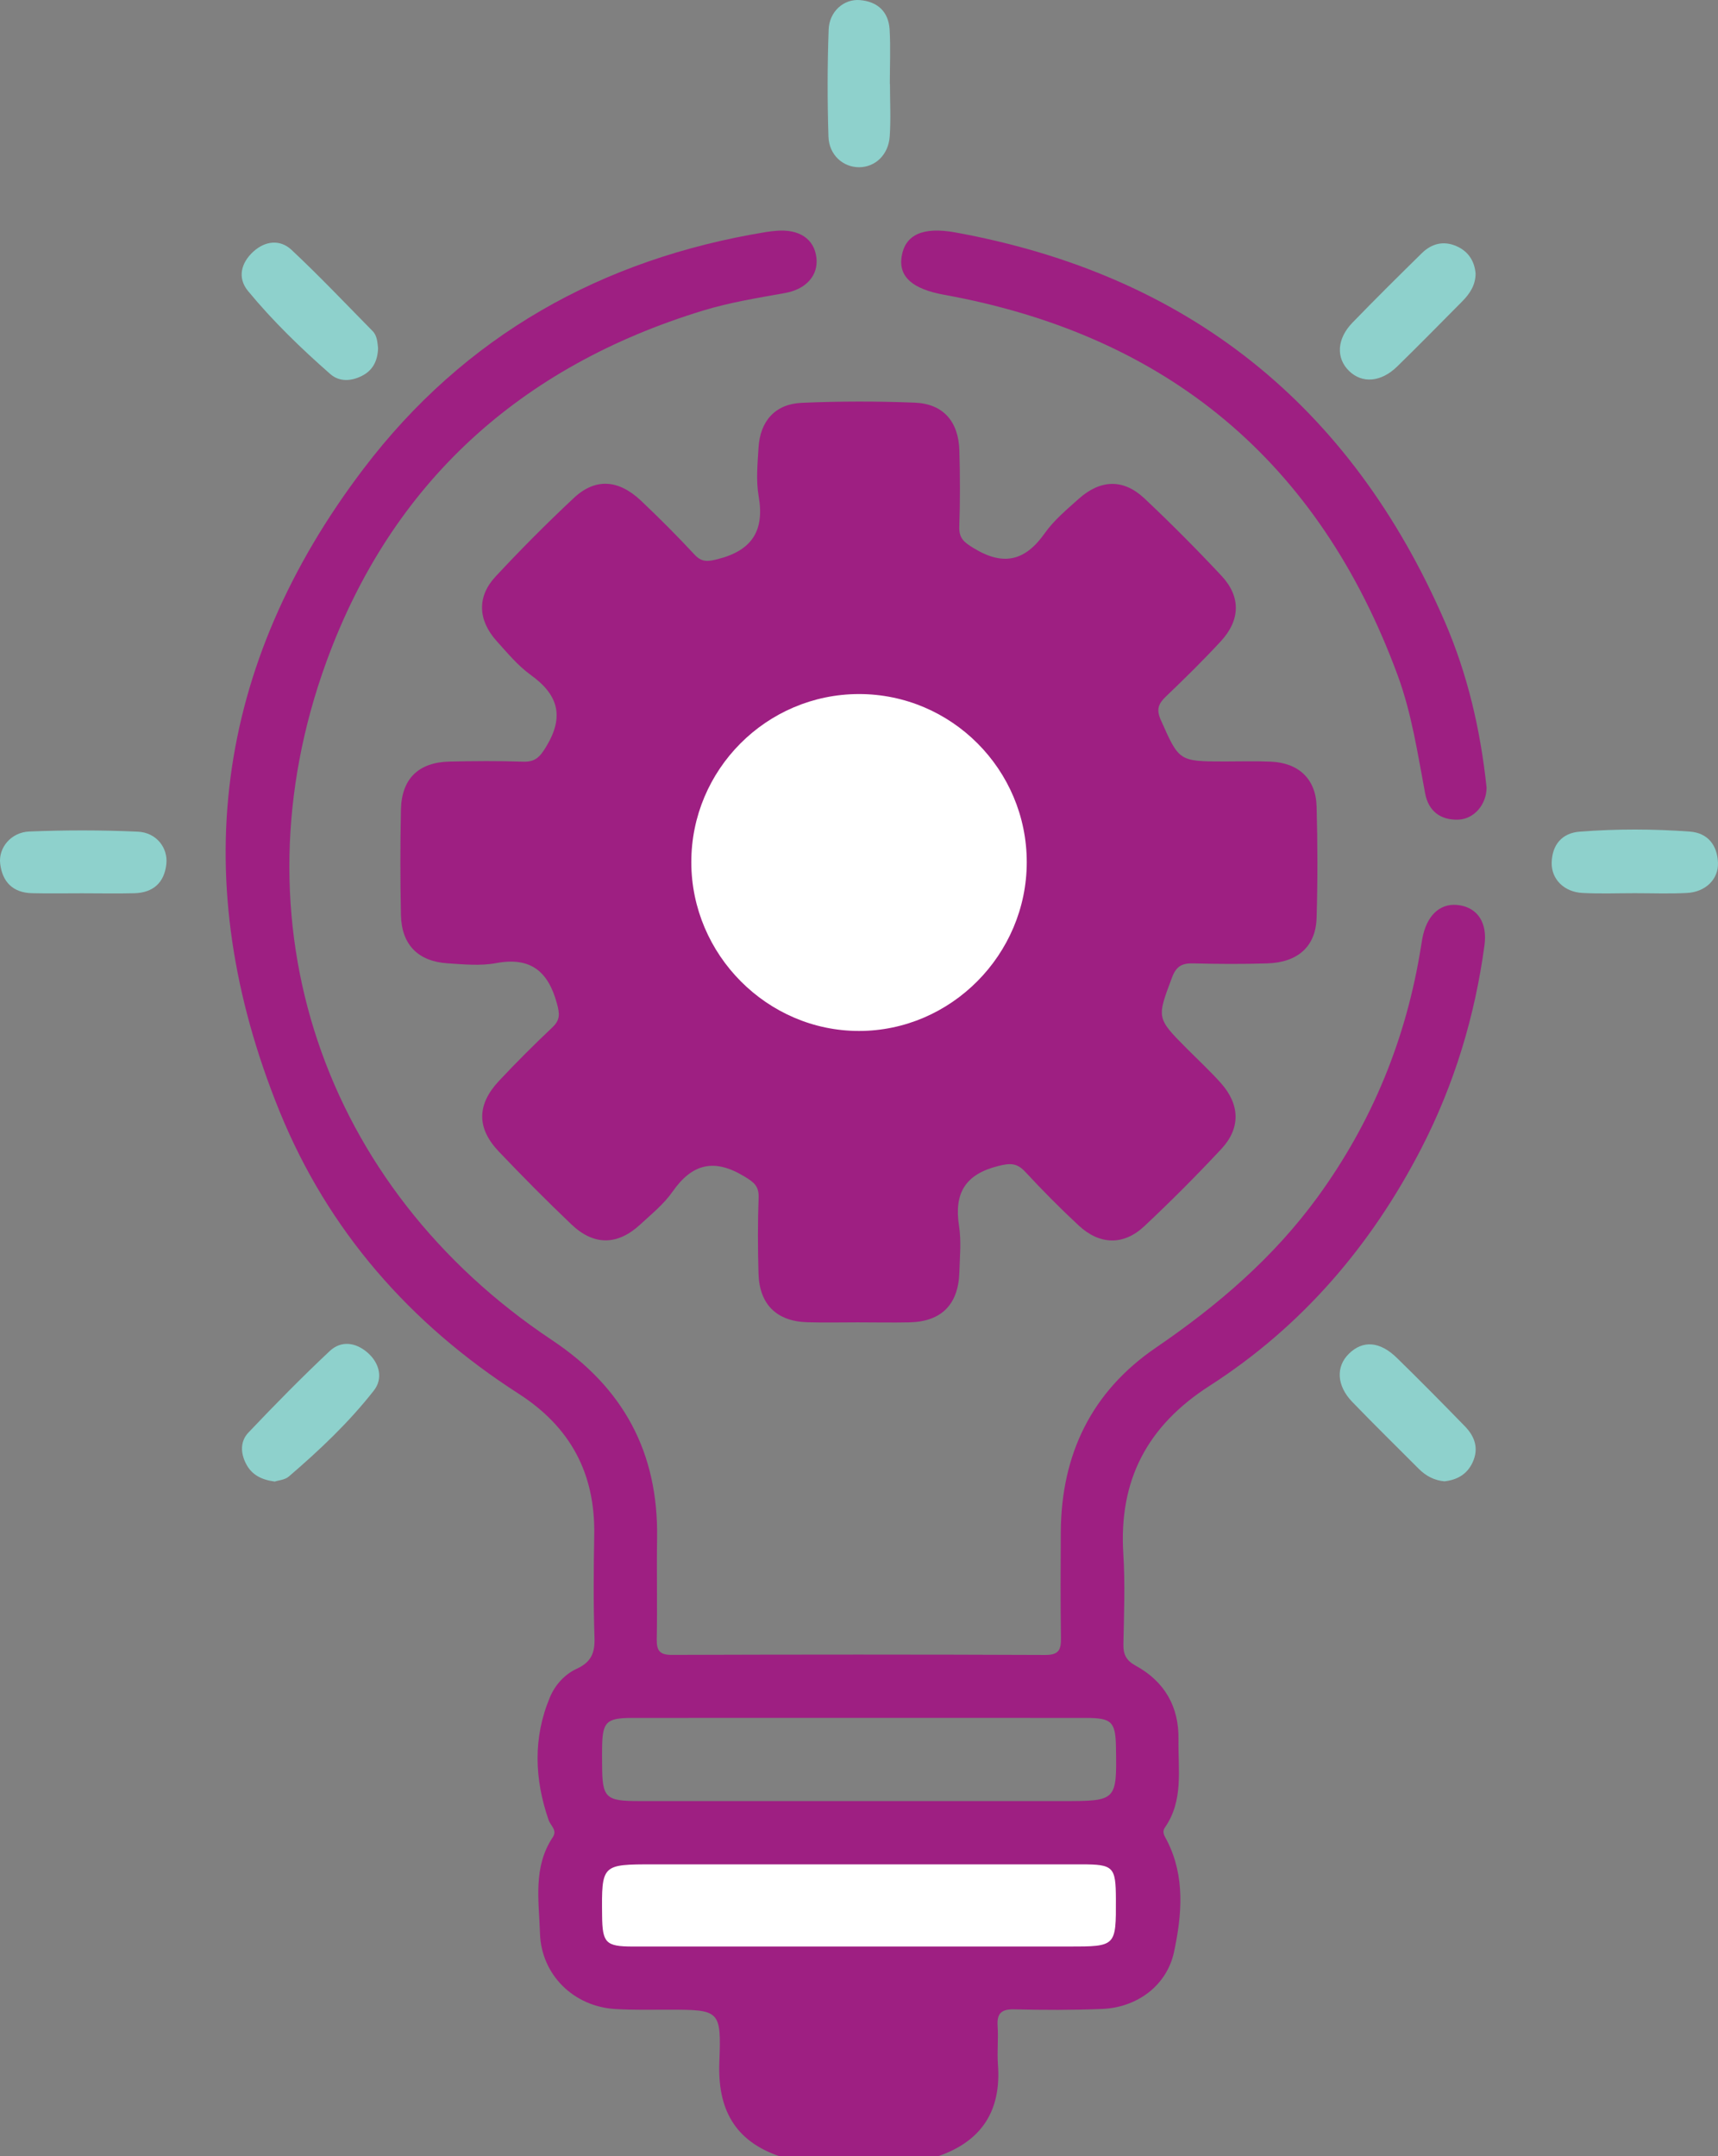 <svg width="51" height="64" viewBox="0 0 51 64" fill="none" xmlns="http://www.w3.org/2000/svg">
<rect x="0" y="0" width="51" height="64" fill="#808080" stroke="none"/>
<g id="icon">
<path id="Vector" d="M17.543 54.862V58.306H33.455V54.862H17.543Z" fill="white"/>
<path id="Vector_2" d="M22.691 58.933V62.378H28.463V58.933H22.691Z" fill="#9E1F82"/>
<path id="Vector_3" d="M25.459 39.25C24.961 39.25 24.462 39.262 23.964 39.247C23.055 39.22 22.543 38.718 22.517 37.803C22.495 37.054 22.492 36.303 22.52 35.554C22.534 35.2 22.375 35.088 22.092 34.917C21.211 34.383 20.552 34.529 19.966 35.37C19.709 35.739 19.34 36.037 19.005 36.347C18.332 36.968 17.631 36.979 16.964 36.344C16.227 35.642 15.509 34.917 14.807 34.18C14.147 33.486 14.153 32.788 14.812 32.084C15.323 31.538 15.854 31.009 16.397 30.495C16.631 30.274 16.616 30.096 16.535 29.795C16.276 28.832 15.752 28.395 14.723 28.588C14.261 28.674 13.77 28.625 13.294 28.594C12.409 28.538 11.921 28.041 11.902 27.158C11.88 26.117 11.88 25.076 11.902 24.034C11.921 23.112 12.426 22.625 13.35 22.605C14.075 22.589 14.802 22.583 15.528 22.608C15.889 22.62 16.025 22.473 16.214 22.162C16.757 21.266 16.574 20.622 15.755 20.034C15.373 19.758 15.06 19.379 14.74 19.024C14.188 18.408 14.156 17.71 14.707 17.118C15.457 16.311 16.236 15.529 17.039 14.777C17.676 14.184 18.362 14.23 19.033 14.866C19.576 15.38 20.106 15.911 20.615 16.459C20.836 16.698 21.016 16.67 21.311 16.595C22.315 16.34 22.702 15.76 22.521 14.728C22.44 14.263 22.488 13.772 22.517 13.294C22.563 12.499 23.011 11.991 23.799 11.957C24.917 11.908 26.041 11.907 27.158 11.952C28.003 11.987 28.457 12.513 28.48 13.38C28.501 14.13 28.504 14.88 28.477 15.629C28.465 15.976 28.613 16.091 28.897 16.266C29.775 16.806 30.427 16.662 31.015 15.826C31.287 15.441 31.666 15.126 32.022 14.807C32.669 14.229 33.349 14.207 33.972 14.793C34.758 15.533 35.521 16.3 36.26 17.09C36.841 17.71 36.824 18.408 36.235 19.041C35.713 19.605 35.164 20.145 34.608 20.677C34.385 20.89 34.321 21.062 34.46 21.372C35.005 22.595 34.99 22.602 36.36 22.602C36.817 22.602 37.274 22.587 37.73 22.608C38.55 22.644 39.061 23.12 39.084 23.934C39.115 25.037 39.117 26.142 39.084 27.244C39.059 28.095 38.526 28.569 37.613 28.596C36.888 28.618 36.16 28.614 35.434 28.596C35.103 28.586 34.922 28.665 34.792 29.014C34.342 30.218 34.324 30.212 35.234 31.126C35.571 31.464 35.923 31.79 36.242 32.147C36.811 32.786 36.833 33.486 36.256 34.104C35.518 34.895 34.755 35.661 33.966 36.4C33.351 36.975 32.641 36.953 32.019 36.373C31.471 35.864 30.944 35.331 30.435 34.782C30.186 34.515 29.986 34.521 29.632 34.61C28.651 34.856 28.318 35.418 28.47 36.392C28.54 36.84 28.493 37.307 28.479 37.765C28.451 38.719 27.948 39.226 27.006 39.25C26.496 39.261 25.977 39.25 25.459 39.25Z" fill="#9E1F82"/>
<path id="Vector_4" d="M23.133 64C21.804 63.543 21.3 62.595 21.354 61.211C21.415 59.655 21.369 59.653 19.824 59.652C19.306 59.652 18.785 59.664 18.269 59.633C17.035 59.561 16.067 58.62 16.03 57.386C16 56.421 15.816 55.419 16.411 54.531C16.55 54.323 16.344 54.19 16.286 54.024C15.866 52.806 15.819 51.587 16.323 50.382C16.479 50.009 16.765 49.697 17.12 49.533C17.549 49.336 17.663 49.063 17.648 48.611C17.613 47.591 17.623 46.569 17.64 45.549C17.67 43.73 16.932 42.357 15.395 41.368C12.18 39.302 9.738 36.528 8.295 32.977C5.53 26.167 6.353 19.752 10.796 13.908C13.795 9.963 17.855 7.687 22.735 6.888C22.838 6.871 22.941 6.86 23.044 6.851C23.727 6.793 24.172 7.092 24.236 7.651C24.295 8.163 23.946 8.582 23.303 8.698C22.487 8.844 21.67 8.975 20.872 9.218C15.454 10.872 11.625 14.324 9.687 19.648C6.885 27.348 9.57 35.237 16.387 39.778C18.511 41.192 19.546 43.116 19.506 45.656C19.49 46.655 19.515 47.656 19.496 48.656C19.49 49.004 19.59 49.123 19.95 49.121C23.645 49.109 27.339 49.107 31.033 49.123C31.454 49.124 31.499 48.947 31.495 48.603C31.479 47.562 31.484 46.52 31.49 45.477C31.504 43.172 32.399 41.309 34.312 40.003C36.144 38.752 37.803 37.333 39.12 35.523C40.741 33.293 41.749 30.819 42.182 28.102C42.203 27.979 42.22 27.855 42.249 27.735C42.408 27.099 42.813 26.782 43.34 26.872C43.869 26.961 44.157 27.396 44.068 28.054C43.783 30.174 43.168 32.197 42.187 34.098C40.697 36.983 38.638 39.381 35.906 41.135C34.059 42.321 33.211 43.93 33.346 46.115C33.403 47.007 33.367 47.906 33.349 48.802C33.343 49.109 33.432 49.287 33.713 49.441C34.568 49.909 35.002 50.654 34.984 51.636C34.97 52.521 35.14 53.438 34.583 54.242C34.48 54.39 34.579 54.506 34.646 54.639C35.186 55.704 35.086 56.836 34.853 57.932C34.641 58.939 33.752 59.587 32.721 59.63C31.85 59.666 30.978 59.663 30.106 59.642C29.719 59.633 29.588 59.767 29.615 60.146C29.641 60.519 29.596 60.898 29.624 61.271C29.729 62.638 29.153 63.549 27.858 63.998C26.289 64 24.712 64 23.133 64ZM25.527 50.991C23.269 50.991 21.01 50.989 18.751 50.992C17.999 50.994 17.885 51.113 17.874 51.861C17.871 52.027 17.872 52.195 17.874 52.361C17.876 53.368 17.966 53.46 18.975 53.46C23.163 53.462 27.348 53.46 31.535 53.46C33.154 53.46 33.154 53.46 33.128 51.855C33.115 51.11 33.002 50.992 32.245 50.992C30.005 50.989 27.766 50.991 25.527 50.991ZM25.437 57.777C27.532 57.777 29.629 57.777 31.724 57.777C33.131 57.777 33.131 57.777 33.126 56.371C33.123 55.408 33.056 55.338 32.1 55.338C27.867 55.336 23.634 55.338 19.401 55.338C17.858 55.338 17.858 55.338 17.874 56.869C17.883 57.668 17.983 57.776 18.776 57.777C20.996 57.779 23.217 57.777 25.437 57.777ZM25.556 59.652C25.37 59.652 25.184 59.652 24.997 59.652C23.144 59.652 23.153 59.652 23.234 61.542C23.253 61.969 23.418 62.132 23.835 62.127C24.95 62.115 26.067 62.115 27.183 62.127C27.612 62.132 27.779 61.941 27.765 61.524C27.75 61.048 27.743 60.569 27.768 60.093C27.786 59.722 27.623 59.636 27.29 59.647C26.713 59.666 26.134 59.653 25.556 59.652Z" fill="#9E1F82"/>
<path id="Vector_5" d="M44.13 23.377C44.129 23.864 43.773 24.313 43.286 24.329C42.769 24.346 42.407 24.081 42.308 23.557C42.084 22.373 41.909 21.18 41.489 20.04C39.151 13.695 34.645 9.951 28.028 8.75C27.097 8.581 26.669 8.222 26.766 7.613C26.869 6.966 27.398 6.724 28.359 6.899C35.255 8.153 40.099 12.021 42.893 18.46C43.564 20.012 43.948 21.654 44.13 23.377Z" fill="#9E1F82"/>
<path id="Vector_6" d="M26.419 2.493C26.419 3.011 26.448 3.531 26.412 4.048C26.374 4.597 25.981 4.962 25.504 4.964C25.026 4.965 24.61 4.6 24.593 4.052C24.56 2.997 24.56 1.937 24.599 0.881C24.618 0.338 25.051 -0.038 25.53 0.003C26.05 0.047 26.377 0.346 26.409 0.877C26.44 1.414 26.415 1.954 26.415 2.493C26.415 2.493 26.416 2.493 26.419 2.493Z" fill="#8ED1CC"/>
<path id="Vector_7" d="M2.437 26.515C1.941 26.515 1.445 26.524 0.949 26.512C0.384 26.499 0.068 26.177 0.005 25.633C-0.049 25.163 0.327 24.703 0.87 24.681C1.941 24.637 3.019 24.637 4.091 24.686C4.639 24.711 4.99 25.16 4.938 25.646C4.879 26.201 4.545 26.499 3.988 26.513C3.47 26.526 2.954 26.515 2.437 26.515Z" fill="#8ED1CC"/>
<path id="Vector_8" d="M48.528 26.512C48.012 26.512 47.494 26.532 46.979 26.505C46.434 26.479 46.052 26.098 46.063 25.608C46.074 25.076 46.37 24.727 46.889 24.686C47.98 24.601 49.077 24.603 50.169 24.684C50.692 24.723 50.98 25.084 50.999 25.607C51.018 26.098 50.629 26.477 50.08 26.505C49.562 26.532 49.044 26.512 48.528 26.512Z" fill="#8ED1CC"/>
<path id="Vector_9" d="M11.223 10.336C11.211 10.712 11.066 10.997 10.738 11.16C10.421 11.318 10.072 11.338 9.804 11.102C8.933 10.338 8.099 9.531 7.362 8.637C7.041 8.247 7.155 7.801 7.521 7.468C7.869 7.15 8.312 7.098 8.651 7.414C9.481 8.191 10.264 9.018 11.061 9.827C11.2 9.968 11.203 10.165 11.223 10.336Z" fill="#8ED1CC"/>
<path id="Vector_10" d="M43.804 8.119C43.803 8.466 43.63 8.72 43.407 8.946C42.766 9.592 42.127 10.244 41.475 10.88C40.995 11.348 40.433 11.388 40.048 11.011C39.656 10.629 39.684 10.057 40.146 9.58C40.823 8.881 41.514 8.197 42.209 7.514C42.499 7.229 42.855 7.139 43.235 7.306C43.585 7.458 43.772 7.746 43.804 8.119Z" fill="#8ED1CC"/>
<path id="Vector_11" d="M8.156 43.976C7.759 43.922 7.476 43.778 7.306 43.453C7.135 43.124 7.131 42.776 7.376 42.52C8.16 41.694 8.958 40.882 9.787 40.103C10.13 39.781 10.563 39.843 10.916 40.153C11.272 40.467 11.375 40.921 11.099 41.273C10.359 42.219 9.484 43.046 8.573 43.827C8.457 43.927 8.269 43.938 8.156 43.976Z" fill="#8ED1CC"/>
<path id="Vector_12" d="M42.881 43.969C42.58 43.943 42.328 43.81 42.116 43.597C41.458 42.936 40.792 42.285 40.145 41.614C39.678 41.132 39.651 40.564 40.045 40.18C40.456 39.778 40.96 39.809 41.467 40.305C42.149 40.971 42.818 41.649 43.483 42.332C43.778 42.634 43.909 42.991 43.714 43.41C43.547 43.767 43.252 43.926 42.881 43.969Z" fill="#8ED1CC"/>
<path id="Vector_13" d="M25.499 20.601C28.243 20.6 30.481 22.843 30.48 25.593C30.478 28.336 28.229 30.6 25.502 30.601C22.776 30.603 20.525 28.339 20.522 25.594C20.519 22.845 22.754 20.603 25.499 20.601Z" fill="white"/>
</g>
</svg>
